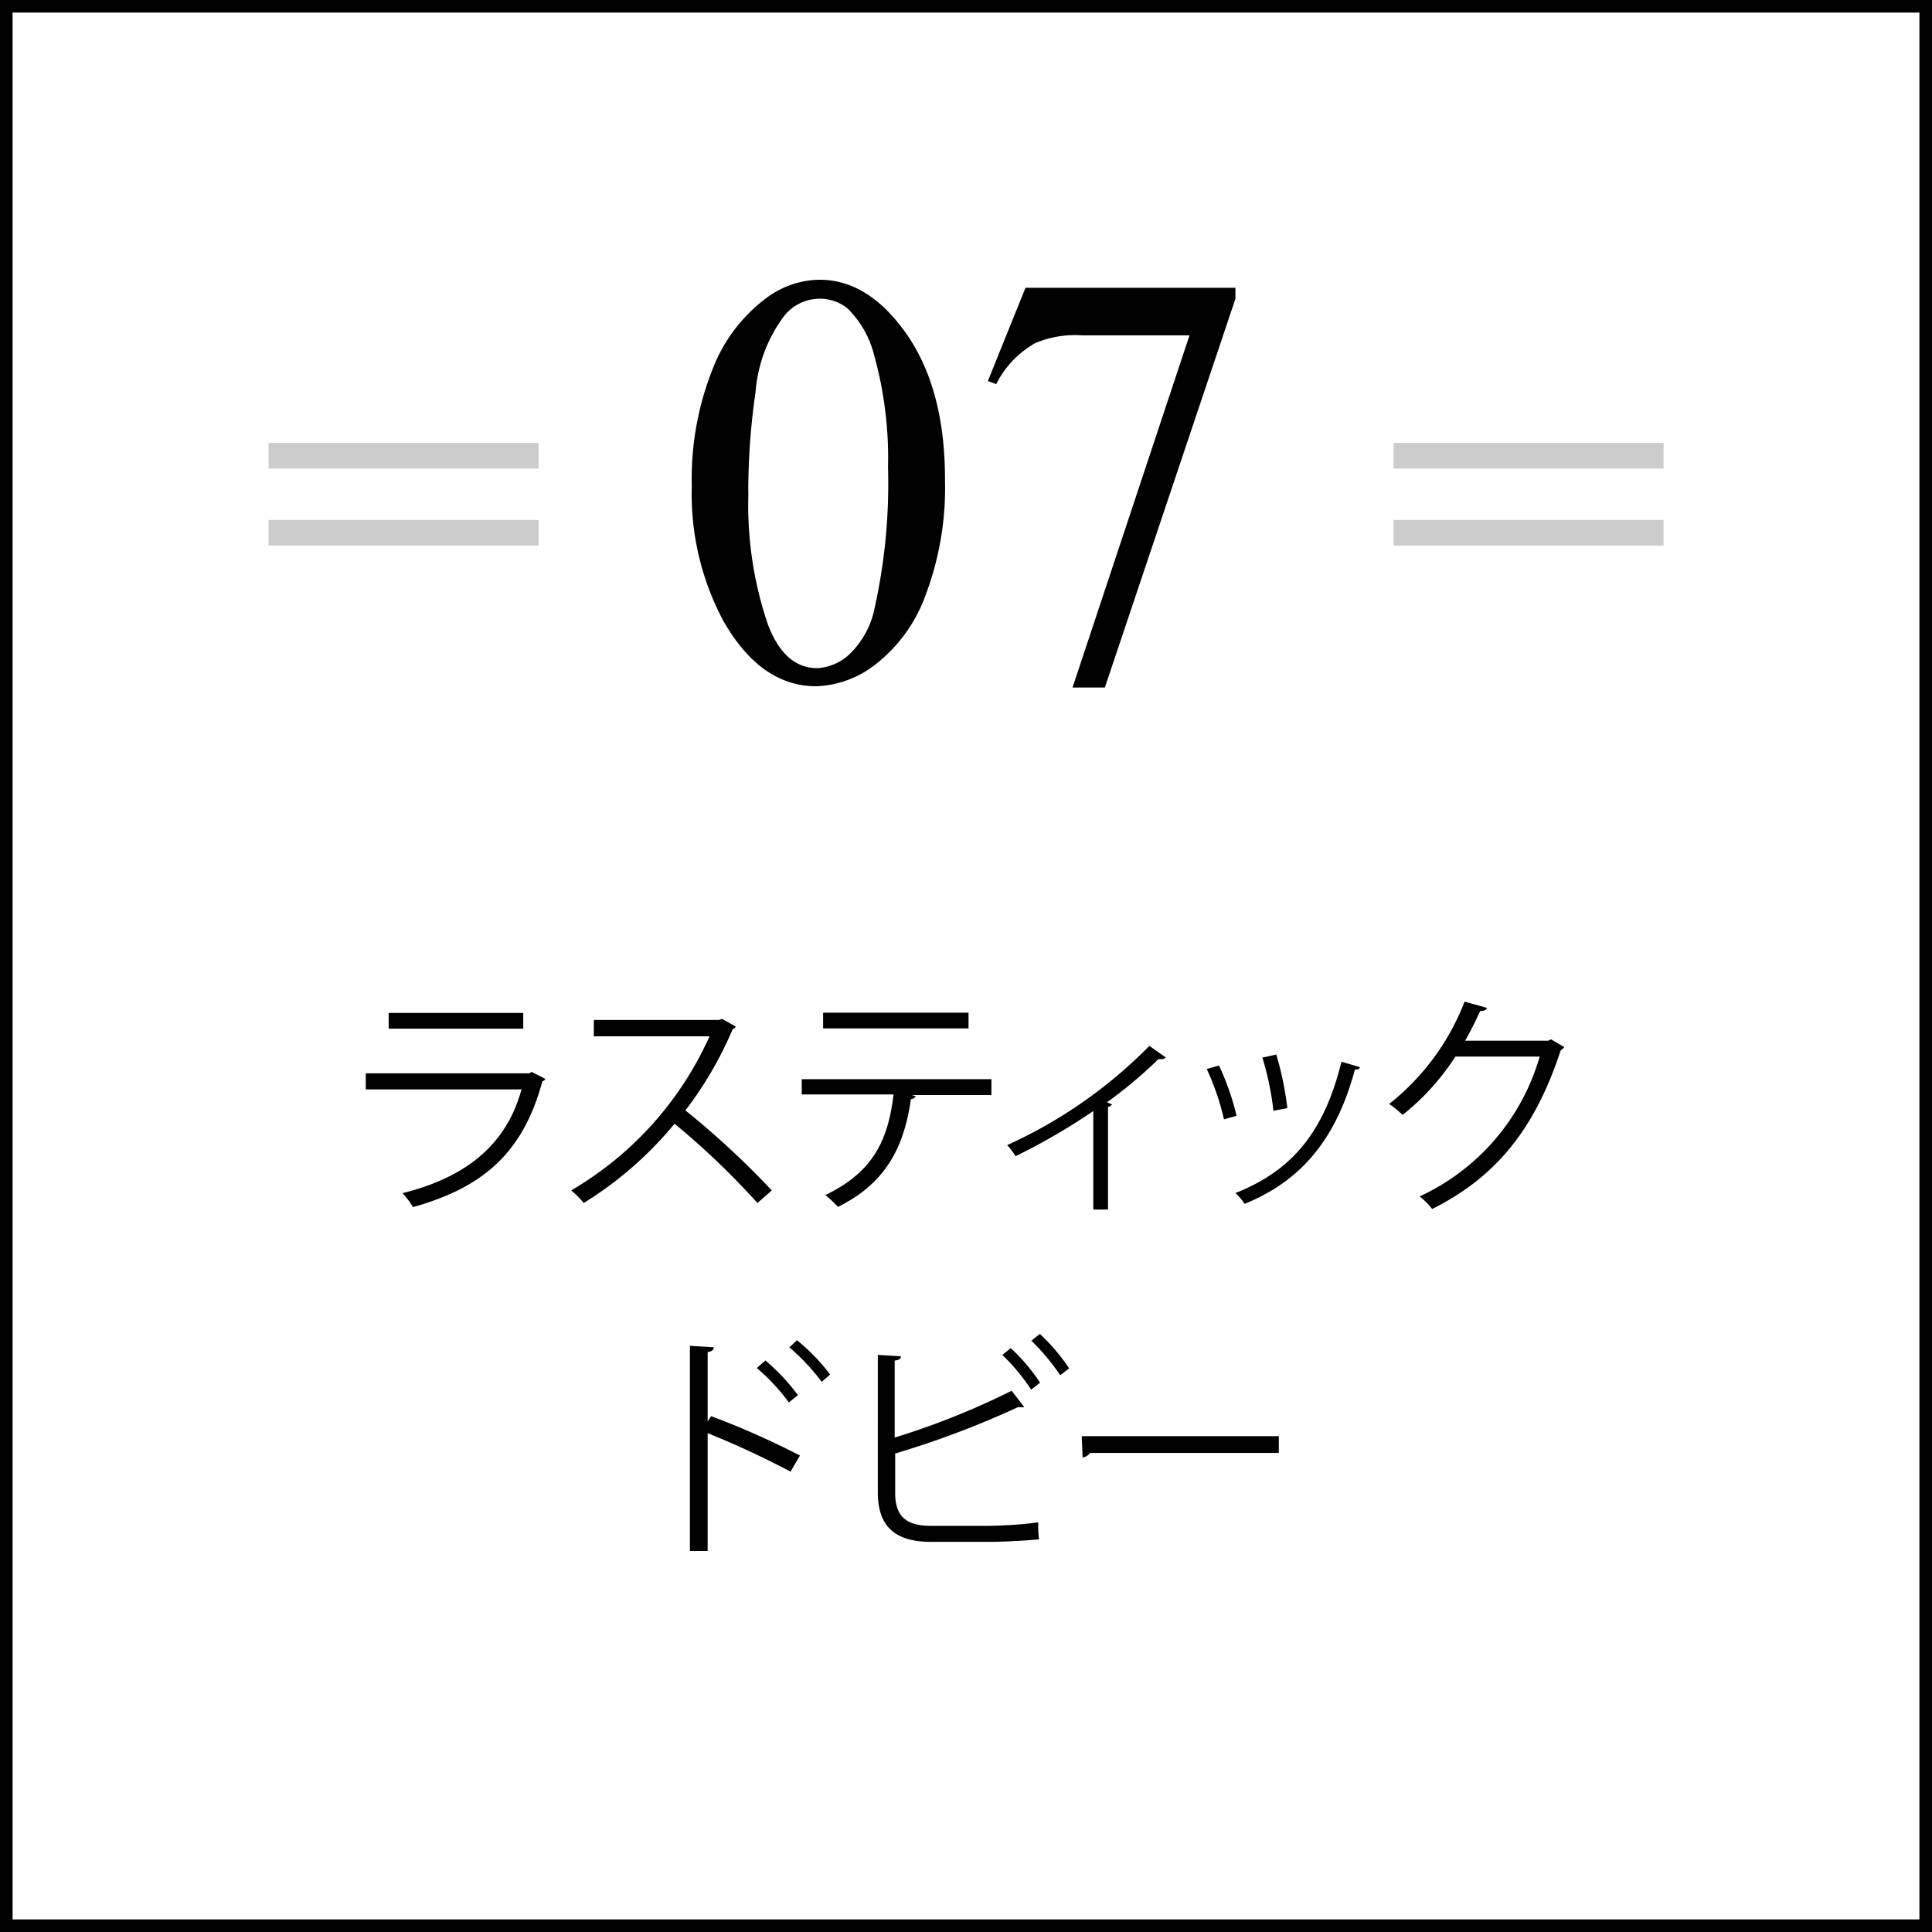 <svg xmlns="http://www.w3.org/2000/svg" viewBox="0 0 153.6 153.6"><defs><style>.cls-1{fill:#ccc;}</style></defs><g id="レイヤー_2" data-name="レイヤー 2"><g id="レイアウト"><path d="M152.6,1V152.6H1V1H152.6m1-1H0V153.6H153.6V0Z"/><path d="M43.36,85.78a.43.43,0,0,1-.24.19c-1.54,5.67-4.68,8.43-10.29,10A6.29,6.29,0,0,0,32,94.86c5.11-1.27,8.28-3.9,9.46-8.25H29.08V85.33h13l.19-.11Zm-1.76-4H30.9V80.53H41.6Z"/><path d="M58.49,81.61a.39.39,0,0,1-.24.21,29.42,29.42,0,0,1-3.76,6.46,67.91,67.91,0,0,1,6.87,6.36l-1.14,1a62,62,0,0,0-6.59-6.3,29.3,29.3,0,0,1-7.22,6.3,7.12,7.12,0,0,0-1-1,26.9,26.9,0,0,0,11-12.25H47.21V81.09h9.95L57.4,81Z"/><path d="M78.82,87.06H72.48l.32.09a.42.42,0,0,1-.38.23c-.5,3.49-1.78,6.6-5.8,8.57a10.43,10.43,0,0,0-1-.94c3.9-1.87,5-4.5,5.42-8h-7.3V85.8H78.82ZM77,81.76H65.44V80.51H77Z"/><path d="M92.68,84.07a.38.38,0,0,1-.32.13,1.15,1.15,0,0,1-.26,0A35.28,35.28,0,0,1,88,87.64a2.61,2.61,0,0,1,.41.17.52.52,0,0,1-.32.2v8.15H86.92V88.33a49.27,49.27,0,0,1-6.18,3.59,5.53,5.53,0,0,0-.67-.88,37.57,37.57,0,0,0,11.31-7.89Z"/><path d="M96.91,84.71a20.24,20.24,0,0,1,1.4,4l-1,.28a20.19,20.19,0,0,0-1.37-4Zm11.2.13c0,.17-.23.21-.39.19-1.47,5.48-4.23,8.84-8.77,10.68a4.83,4.83,0,0,0-.73-.86c4.49-1.77,7.06-4.85,8.43-10.44Zm-6.64-1a26,26,0,0,1,.88,4.26l-1.11.21a22.8,22.8,0,0,0-.88-4.23Z"/><path d="M124.37,83.25a1.48,1.48,0,0,1-.29.26c-2,6.08-5,10-10.22,12.61a5.11,5.11,0,0,0-1-1A17.59,17.59,0,0,0,122.41,84h-6.7a19.17,19.17,0,0,1-4.2,4.64,7,7,0,0,0-1.07-.87,19.13,19.13,0,0,0,6-8.14l1.78.5c-.07.19-.3.25-.54.25-.38.82-.77,1.61-1.2,2.36h6.6l.23-.11Z"/><path d="M62.85,117a70.41,70.41,0,0,0-6.59-3.06v9.37H54.85V107l1.9.11c0,.21-.17.34-.49.39V113l.28-.41a65.78,65.78,0,0,1,7.06,3.13Zm-2-8.84a16.39,16.39,0,0,1,2.59,2.76l-.72.58a16.33,16.33,0,0,0-2.55-2.74Zm2.51-1.61A15.63,15.63,0,0,1,66,109.28l-.67.58a17.36,17.36,0,0,0-2.57-2.74Z"/><path d="M78.6,121.31c.75,0,2.76-.1,3.94-.28,0,.41,0,.93.07,1.35-1.23.13-3.11.2-3.88.2H74c-2.84,0-4.21-1.23-4.21-3.92V107.72l1.84.11c0,.19-.17.3-.5.34v6.12a60.52,60.52,0,0,0,9.3-3.72l1,1.3a.4.4,0,0,1-.22,0,.65.65,0,0,1-.27,0,73.33,73.33,0,0,1-9.77,3.69v3.14c0,1.89.91,2.61,2.85,2.61Zm1.76-14.13a14.88,14.88,0,0,1,2.33,2.75l-.71.55a16,16,0,0,0-2.29-2.76Zm2.31-1.13A15.29,15.29,0,0,1,85,108.79l-.71.54A17.71,17.71,0,0,0,82,106.59Z"/><path d="M86,114.18h15.67v1.33h-15a.87.87,0,0,1-.6.36Z"/><rect class="cls-1" x="21.35" y="35.21" width="21.47" height="2.04"/><rect class="cls-1" x="21.35" y="41.34" width="21.47" height="2.04"/><rect class="cls-1" x="110.79" y="35.21" width="21.47" height="2.04"/><rect class="cls-1" x="110.79" y="41.34" width="21.47" height="2.04"/><path d="M55,38.63a23.54,23.54,0,0,1,1.61-9.17,12.79,12.79,0,0,1,4.27-5.73,7.22,7.22,0,0,1,4.27-1.49c2.39,0,4.53,1.21,6.43,3.65q3.56,4.51,3.55,12.26a24.23,24.23,0,0,1-1.56,9.21,12.21,12.21,0,0,1-4,5.49,8.09,8.09,0,0,1-4.67,1.71q-4.45,0-7.42-5.25A21.41,21.41,0,0,1,55,38.63Zm4.5.58A29.44,29.44,0,0,0,61.07,49.7q1.32,3.42,3.91,3.42A4.06,4.06,0,0,0,67.55,52a7,7,0,0,0,2-3.73,45.57,45.57,0,0,0,1.05-11.13,30.38,30.38,0,0,0-1.1-8.89,7.91,7.91,0,0,0-2.13-3.74,3.51,3.51,0,0,0-2.28-.76,3.61,3.61,0,0,0-2.77,1.4,11.57,11.57,0,0,0-2.25,6A55.38,55.38,0,0,0,59.49,39.21Z"/><path d="M81.53,22.88H98.22v.87L87.84,54.66H85.27l9.3-28H86a8.1,8.1,0,0,0-3.7.62,7.77,7.77,0,0,0-3.1,3.26l-.66-.25Z"/></g></g></svg>